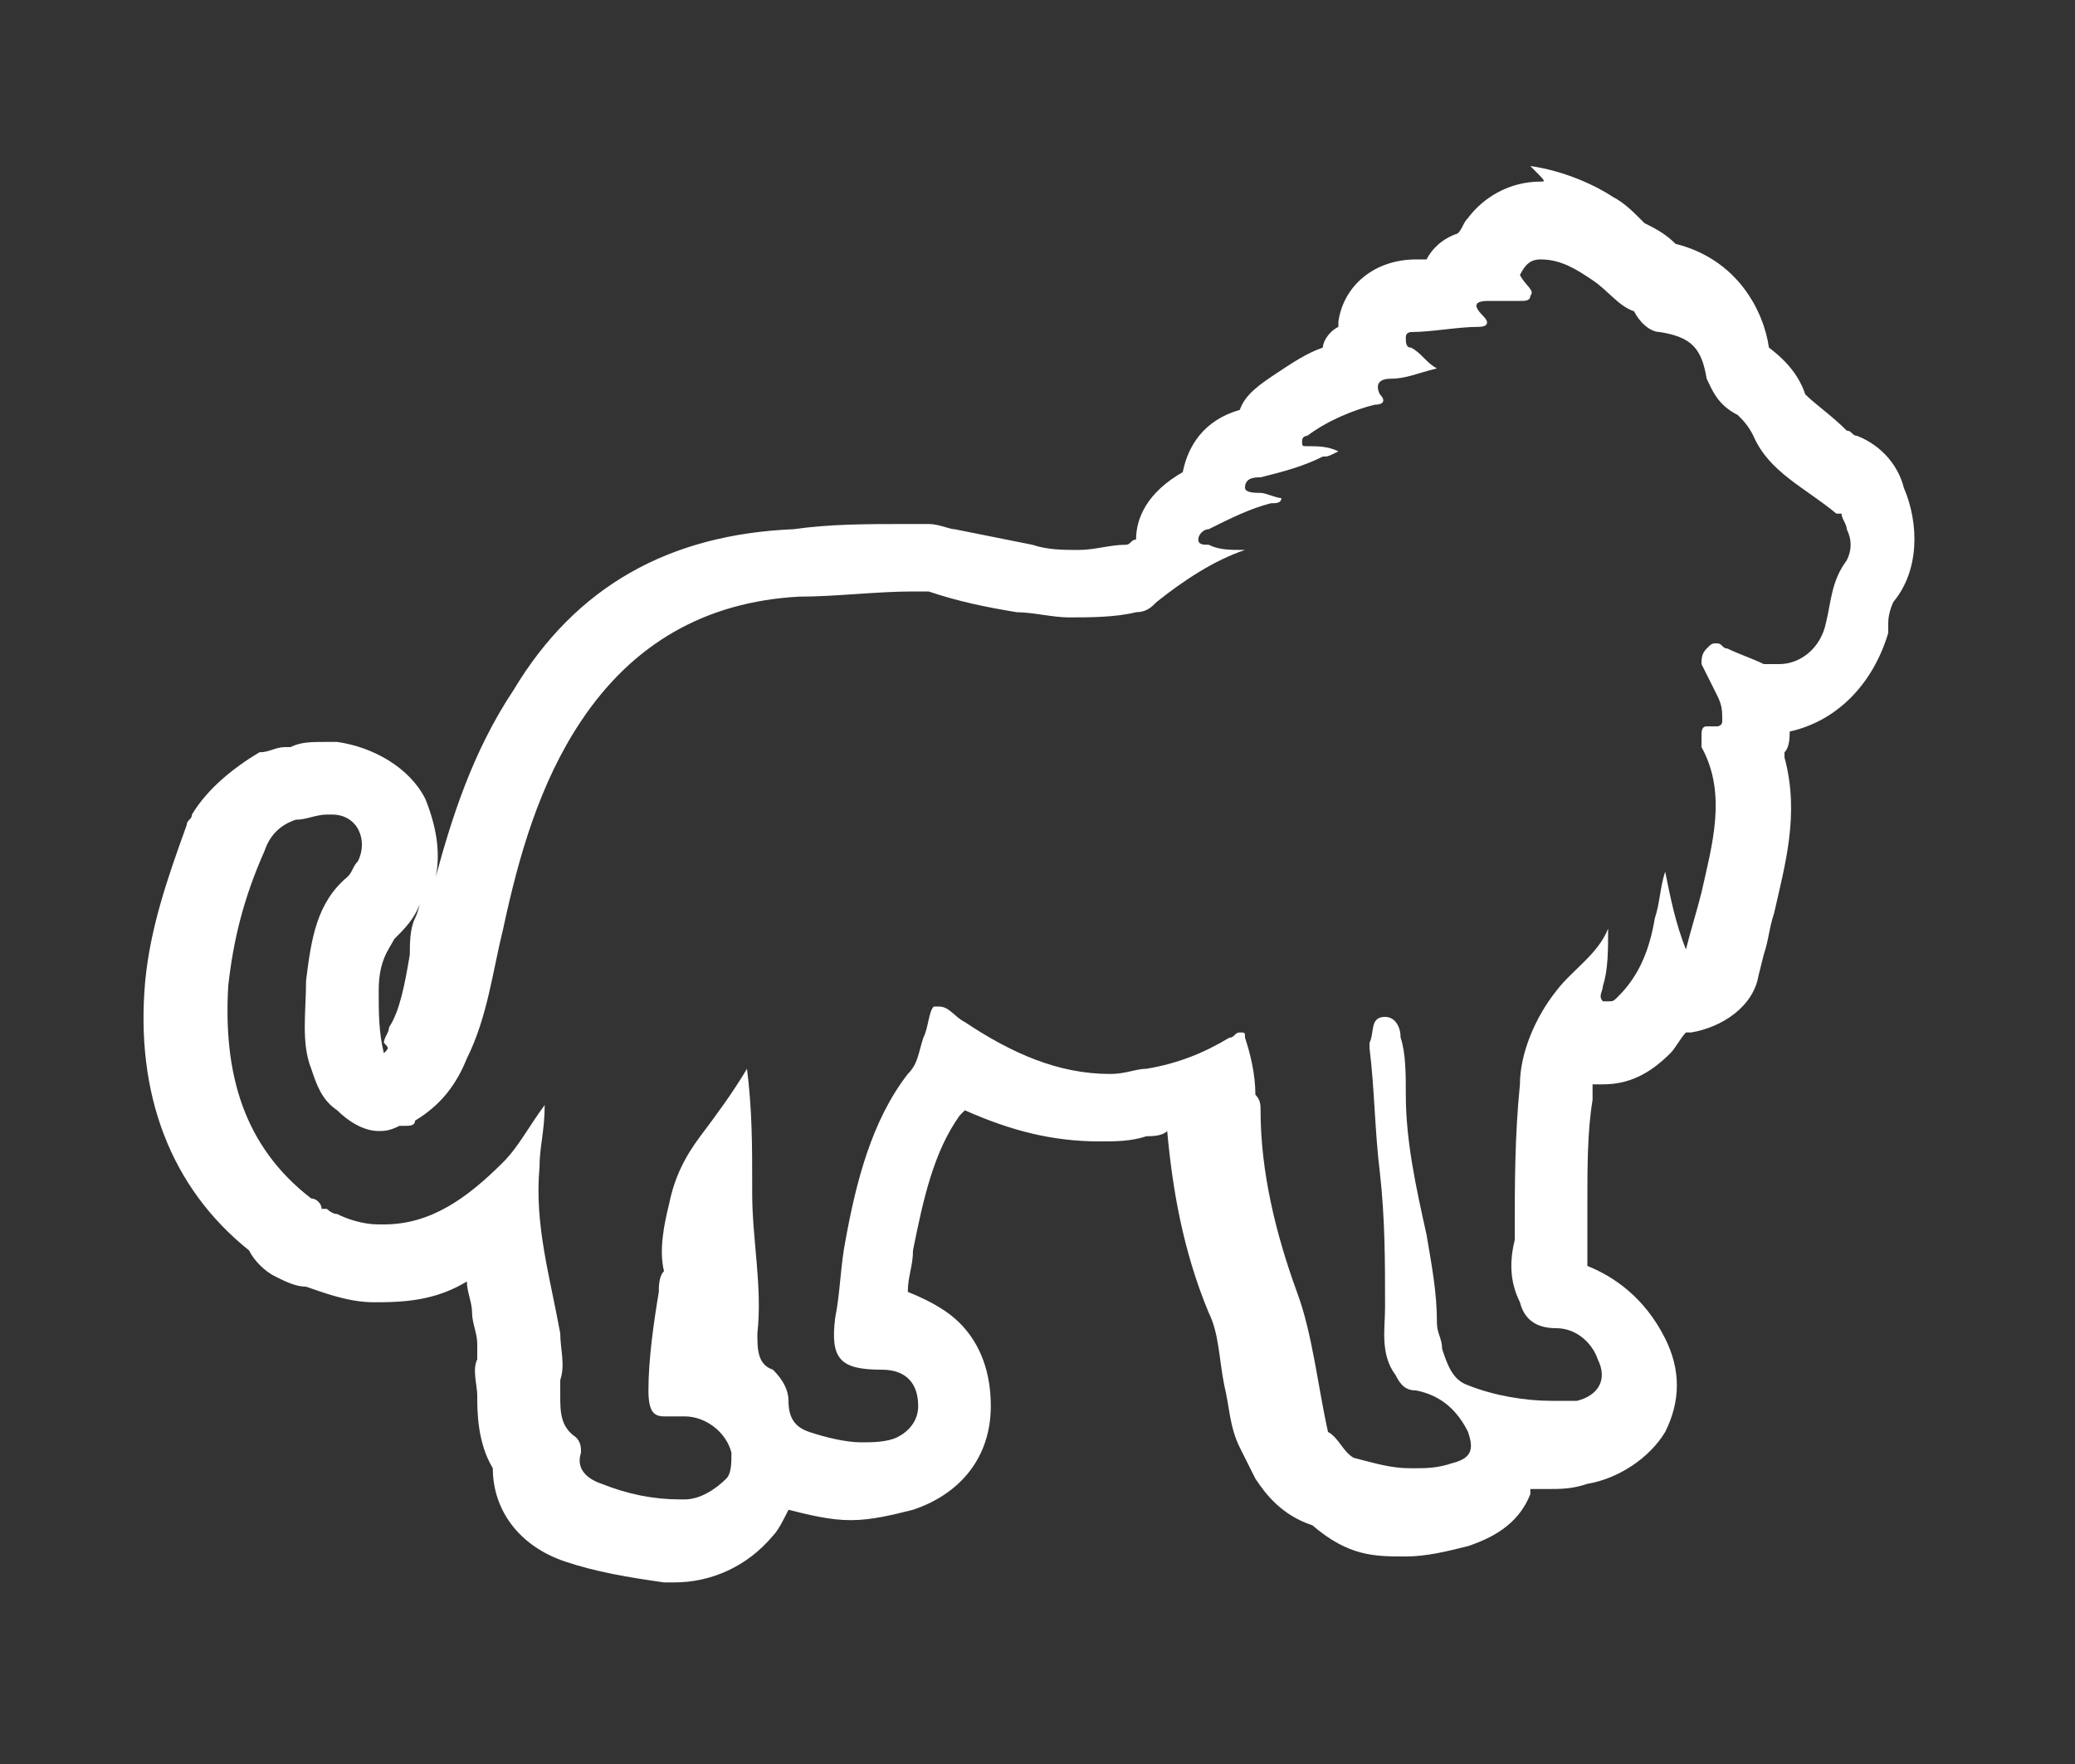 <?xml version="1.0" encoding="utf-8"?>
<!-- Generator: Adobe Illustrator 18.0.0, SVG Export Plug-In . SVG Version: 6.00 Build 0)  -->
<!DOCTYPE svg PUBLIC "-//W3C//DTD SVG 1.1//EN" "http://www.w3.org/Graphics/SVG/1.1/DTD/svg11.dtd">
<svg version="1.1" id="Layer_1" xmlns="http://www.w3.org/2000/svg" xmlns:xlink="http://www.w3.org/1999/xlink" x="0px" y="0px"
	 viewBox="0 0 40 34" enable-background="new 0 0 40 34" xml:space="preserve">
<rect x="0" y="0" width="40" height="34" fill="#333333" stroke="none"/>
<g id="_x30_dKY3M.tif">
	<g>
		<g>
			<path fill="#FFFFFF" d="M29.7,5C29.7,5,29.7,5,29.7,5c0.4,0,0.7,0.2,1,0.4c0.3,0.2,0.5,0.5,0.8,0.6c0.1,0.2,0.3,0.4,0.5,0.4
				c0.6,0.1,0.8,0.3,0.9,0.9C33,7.5,33.1,7.8,33.5,8c0.1,0.1,0.2,0.2,0.3,0.4c0.3,0.7,1,1,1.6,1.5c0,0,0.1,0,0.1,0
				c0,0.1,0.1,0.2,0.1,0.3c0.1,0.2,0.1,0.4,0,0.6c-0.3,0.4-0.3,0.8-0.4,1.2c-0.1,0.5-0.5,0.8-0.9,0.8c-0.1,0-0.2,0-0.3,0
				c-0.2-0.1-0.5-0.2-0.7-0.3c-0.1,0-0.1-0.1-0.2-0.1c-0.1,0-0.1,0-0.2,0.1c-0.1,0.1-0.1,0.2-0.1,0.3c0.1,0.2,0.2,0.4,0.3,0.6
				c0.1,0.2,0.1,0.3,0.1,0.5c0,0.1-0.1,0.1-0.1,0.1c0,0,0,0-0.1,0c0,0-0.1,0-0.1,0c-0.1,0-0.1,0.1-0.1,0.2c0,0.1,0,0.1,0,0.2
				c0.5,0.9,0.2,1.9,0,2.8c-0.1,0.4-0.2,0.7-0.3,1.1c-0.2-0.5-0.3-1-0.4-1.5c-0.1,0.3-0.1,0.6-0.2,0.9c-0.1,0.6-0.3,1.1-0.7,1.5
				c-0.1,0.1-0.1,0.1-0.2,0.1c0,0-0.1,0-0.1,0c-0.1-0.1,0-0.2,0-0.3c0.1-0.3,0.1-0.7,0.1-1.1c-0.2,0.5-0.7,0.8-1,1.2
				c-0.4,0.5-0.7,1.2-0.7,1.8c-0.1,1-0.1,1.9-0.1,2.9c0,0,0,0.1,0,0.1c-0.1,0.4-0.1,0.8,0.1,1.2c0.1,0.4,0.4,0.5,0.7,0.5
				c0.4,0,0.7,0.3,0.8,0.6c0.2,0.4,0,0.7-0.4,0.8c-0.2,0-0.3,0-0.5,0c-0.5,0-1.1-0.1-1.6-0.3c-0.3-0.1-0.4-0.4-0.5-0.7
				c0-0.2-0.1-0.3-0.1-0.5c0-0.6-0.1-1.1-0.2-1.7c-0.2-0.9-0.4-1.8-0.4-2.7c0-0.4,0-0.8-0.1-1.1c0-0.2-0.1-0.4-0.3-0.4c0,0,0,0,0,0
				c-0.3,0-0.2,0.3-0.3,0.5c0,0,0,0.1,0,0.1c0.1,0.8,0.1,1.6,0.2,2.4c0.1,0.9,0.1,1.7,0.1,2.6c0,0.4-0.1,0.9,0.2,1.3
				c0.1,0.2,0.2,0.3,0.4,0.3c0.5,0.1,0.8,0.4,1,0.8c0.1,0.3,0.1,0.5-0.3,0.6c-0.3,0.1-0.5,0.1-0.8,0.1c-0.4,0-0.7-0.1-1.1-0.2
				c-0.2-0.1-0.3-0.4-0.5-0.5c-0.2-0.9-0.3-1.9-0.6-2.7c-0.4-1.1-0.7-2.3-0.7-3.5c0-0.1,0-0.2-0.1-0.3c0-0.4-0.1-0.8-0.2-1.1
				c0-0.1,0-0.1-0.1-0.1c-0.1,0-0.1,0.1-0.2,0.1c-0.5,0.3-1,0.5-1.6,0.6c-0.2,0-0.4,0.1-0.7,0.1c-1,0-1.9-0.4-2.8-1
				c-0.2-0.1-0.3-0.3-0.5-0.3c0,0,0,0-0.1,0c-0.1,0.1-0.1,0.4-0.2,0.6c-0.1,0.3-0.1,0.5-0.3,0.7c-0.7,0.9-1,2.1-1.2,3.2
				c-0.1,0.5-0.1,1-0.2,1.5c-0.1,0.8,0.1,1,0.9,1c0.5,0,0.7,0.3,0.7,0.7c0,0.3-0.2,0.5-0.4,0.6c-0.2,0.1-0.5,0.1-0.7,0.1
				c-0.3,0-0.7-0.1-1-0.2c-0.3-0.1-0.4-0.3-0.4-0.6c0-0.2-0.1-0.4-0.3-0.6c-0.3-0.1-0.3-0.4-0.3-0.7c0.1-0.9-0.1-1.8-0.1-2.7
				c0-0.1,0-0.1,0-0.2c0-0.7,0-1.4-0.1-2.2c-0.3,0.5-0.6,0.9-0.9,1.3c-0.3,0.4-0.5,0.8-0.6,1.3c-0.1,0.4-0.2,0.9-0.1,1.3
				c-0.1,0.1-0.1,0.3-0.1,0.4c-0.1,0.6-0.2,1.3-0.2,1.9c0,0.4,0.1,0.5,0.3,0.5c0.1,0,0.2,0,0.3,0c0,0,0.1,0,0.1,0
				c0.4,0,0.8,0.3,0.9,0.7c0,0.2,0,0.4-0.1,0.5c-0.2,0.2-0.5,0.4-0.8,0.4c0,0-0.1,0-0.1,0c-0.5,0-1-0.1-1.5-0.3
				c-0.3-0.1-0.5-0.3-0.4-0.6c0-0.1,0-0.2-0.1-0.3c-0.3-0.2-0.3-0.5-0.3-0.8c0-0.1,0-0.2,0-0.3c0.1-0.3,0-0.6,0-0.9
				c-0.2-1.1-0.5-2.1-0.4-3.2c0-0.4,0.1-0.7,0.1-1.2c-0.3,0.4-0.5,0.8-0.8,1.1c-0.7,0.7-1.4,1.2-2.3,1.2c0,0,0,0-0.1,0
				c-0.3,0-0.6-0.1-0.8-0.2c-0.1,0-0.2-0.1-0.2-0.1c0,0-0.1,0-0.1,0c0-0.1-0.1-0.2-0.2-0.2c-1.3-1-1.7-2.4-1.6-4.1
				c0.1-0.9,0.3-1.7,0.7-2.6c0.1-0.3,0.3-0.5,0.6-0.6c0.2,0,0.4-0.1,0.6-0.1c0,0,0.1,0,0.1,0c0.5,0,0.7,0.5,0.5,0.9
				c-0.1,0.1-0.1,0.2-0.2,0.3c-0.6,0.5-0.7,1.2-0.8,2c0,0.6-0.1,1.2,0.1,1.7c0.1,0.3,0.2,0.6,0.5,0.8c0.2,0.2,0.5,0.4,0.8,0.4
				c0.1,0,0.2,0,0.4-0.1c0,0,0.1,0,0.1,0c0.1,0,0.2,0,0.2-0.1c0.5-0.3,0.8-0.7,1-1.2c0.4-0.8,0.5-1.7,0.7-2.5c0.3-1.4,0.7-2.8,1.5-4
				c1-1.5,2.4-2.3,4.2-2.4c0.7,0,1.5-0.1,2.2-0.1c0.1,0,0.2,0,0.3,0c0.6,0.2,1.1,0.3,1.7,0.4c0.3,0,0.7,0.1,1,0.1
				c0.4,0,0.9,0,1.3-0.1c0.2,0,0.3-0.1,0.4-0.2c0.5-0.4,1.1-0.8,1.7-1c-0.3,0-0.5,0-0.7-0.1c-0.1,0-0.2,0-0.2-0.1
				c0-0.1,0.1-0.2,0.2-0.2c0.4-0.2,0.8-0.4,1.2-0.5c0.1,0,0.2,0,0.2-0.1c-0.1,0-0.3-0.1-0.4-0.1c-0.1,0-0.3,0-0.3-0.1
				c0-0.2,0.2-0.2,0.3-0.2c0.4-0.1,0.8-0.2,1.2-0.4c0.1,0,0.1,0,0.3-0.1c-0.2-0.1-0.4-0.1-0.6-0.1c-0.1,0-0.1,0-0.1-0.1
				c0-0.1,0.1-0.1,0.1-0.1c0.4-0.3,0.9-0.5,1.3-0.6c0.2,0,0.2-0.1,0.1-0.2c-0.1-0.2,0-0.3,0.2-0.3c0.3,0,0.5-0.1,0.9-0.2
				c-0.2-0.1-0.3-0.3-0.5-0.4c-0.1,0-0.1-0.1-0.1-0.2c0-0.1,0.1-0.1,0.1-0.1c0,0,0,0,0,0c0,0,0,0,0,0c0.4,0,0.9-0.1,1.3-0.1
				c0.2,0,0.2-0.1,0.1-0.2c-0.2-0.2-0.2-0.3,0.1-0.3c0.1,0,0.2,0,0.3,0c0,0,0.1,0,0.1,0c0.1,0,0.1,0,0.2,0c0.1,0,0.2,0,0.2-0.1
				c0.1-0.1-0.1-0.2-0.2-0.4C29.4,5.1,29.5,5,29.7,5 M29.7,3.5c-0.6,0-1.1,0.3-1.4,0.7c-0.1,0.1-0.1,0.2-0.2,0.3
				c-0.3,0.1-0.5,0.3-0.6,0.5c0,0-0.1,0-0.1,0l-0.1,0c-0.8,0-1.4,0.5-1.5,1.2c0,0,0,0,0,0.1c-0.2,0.1-0.3,0.3-0.3,0.4
				c-0.3,0.1-0.6,0.3-0.9,0.5c-0.3,0.2-0.6,0.4-0.7,0.7c-0.7,0.2-1,0.7-1.1,1.2c-0.7,0.4-0.9,0.9-0.9,1.3c-0.1,0-0.1,0.1-0.2,0.1
				c-0.3,0-0.6,0.1-0.9,0.1c-0.3,0-0.6,0-0.9-0.1c-0.5-0.1-1-0.2-1.5-0.3c-0.1,0-0.3-0.1-0.5-0.1c-0.1,0-0.2,0-0.2,0
				c-0.1,0-0.1,0-0.2,0c0,0,0,0,0,0c-0.8,0-1.5,0-2.2,0.1c-2.4,0.1-4.2,1.1-5.4,3.1c-0.8,1.2-1.2,2.5-1.5,3.6c0.1-0.5,0-1-0.2-1.5
				c-0.3-0.6-1-1-1.7-1.1c-0.1,0-0.1,0-0.2,0c-0.3,0-0.5,0-0.7,0.1l-0.1,0c-0.2,0-0.3,0.1-0.5,0.1c-0.5,0.3-1,0.7-1.3,1.2
				c0,0.1-0.1,0.1-0.1,0.2c-0.4,1.1-0.7,2-0.8,3c-0.2,2.2,0.5,4,2,5.2c0.1,0.2,0.3,0.4,0.5,0.5c0.2,0.1,0.4,0.2,0.6,0.2
				c0.3,0.1,0.8,0.3,1.3,0.3l0.1,0C8,25.1,8.5,25,9,24.7c0,0.2,0.1,0.4,0.1,0.6c0,0.2,0.1,0.4,0.1,0.6c0,0.1,0,0.2,0,0.2
				c0,0,0,0,0,0.1c-0.1,0.2,0,0.5,0,0.7c0,0.3,0,0.9,0.3,1.4c0,0.8,0.5,1.5,1.4,1.8c0.6,0.2,1.2,0.3,1.9,0.4c0.1,0,0.1,0,0.2,0
				c0.7,0,1.4-0.3,1.9-0.9c0.1-0.1,0.2-0.3,0.3-0.5c0.4,0.1,0.8,0.2,1.2,0.2c0.4,0,0.8-0.1,1.2-0.2c0.9-0.3,1.5-1,1.5-2
				c0-0.8-0.3-1.3-0.6-1.6c-0.2-0.2-0.5-0.4-1-0.6c0-0.3,0.1-0.5,0.1-0.8c0.2-1,0.4-1.9,0.9-2.6c0,0,0,0,0.1-0.1
				c0.9,0.4,1.7,0.6,2.6,0.6c0.3,0,0.6,0,0.9-0.1c0.1,0,0.3,0,0.4-0.1c0.1,1.1,0.3,2.3,0.8,3.5c0.2,0.4,0.2,0.9,0.3,1.4
				c0.1,0.4,0.1,0.8,0.3,1.2c0.1,0.2,0.2,0.4,0.3,0.6c0.2,0.3,0.5,0.7,1.1,0.9C26,30,26.5,30,27.1,30c0.4,0,0.8-0.1,1.2-0.2
				c0.6-0.2,1-0.5,1.2-1c0,0,0,0,0-0.1c0.1,0,0.2,0,0.3,0c0.3,0,0.5,0,0.8-0.1c0.6-0.1,1.2-0.5,1.5-1c0.3-0.6,0.3-1.2,0-1.8
				c-0.4-0.8-1-1.2-1.5-1.4c0-0.2,0-0.4,0-0.6l0-0.6c0-0.7,0-1.4,0.1-2c0-0.1,0-0.2,0-0.3c0.1,0,0.1,0,0.2,0c0.5,0,0.9-0.2,1.3-0.6
				c0.1-0.1,0.2-0.3,0.3-0.4c0,0,0.1,0,0.1,0c0.6-0.1,1.2-0.5,1.3-1.1l0.1-0.4c0.1-0.3,0.1-0.5,0.2-0.8c0.2-0.9,0.5-1.9,0.2-3
				c0,0,0,0,0-0.1c0.1-0.1,0.1-0.3,0.1-0.4c0.9-0.2,1.6-0.9,1.9-1.9l0-0.2c0-0.2,0.1-0.4,0.1-0.4c0.5-0.6,0.5-1.5,0.2-2.2
				c0,0,0,0,0,0c-0.1-0.4-0.4-0.8-0.9-1c-0.1,0-0.1-0.1-0.2-0.1c-0.3-0.3-0.6-0.5-0.8-0.7c-0.1-0.3-0.3-0.6-0.7-0.9
				c-0.1-0.7-0.6-1.7-1.8-2c-0.2-0.2-0.4-0.3-0.6-0.4c0,0-0.1-0.1-0.1-0.1c-0.1-0.1-0.3-0.3-0.5-0.4c-0.3-0.2-0.9-0.5-1.6-0.6
				C29.8,3.5,29.8,3.5,29.7,3.5L29.7,3.5z M7.4,20.3C7.4,20.2,7.4,20.2,7.4,20.3c-0.1-0.4-0.1-0.8-0.1-1.2c0-0.6,0.2-0.8,0.3-1
				c0.2-0.2,0.4-0.4,0.5-0.7c0.1-0.1,0.1-0.2,0.1-0.4c-0.1,0.3-0.1,0.5-0.2,0.7c-0.1,0.2-0.1,0.5-0.1,0.7c-0.1,0.6-0.2,1.1-0.4,1.4
				c0,0.1-0.1,0.2-0.1,0.3C7.5,20.2,7.5,20.2,7.4,20.3L7.4,20.3z"/>
		</g>
	</g>
</g>
</svg>
